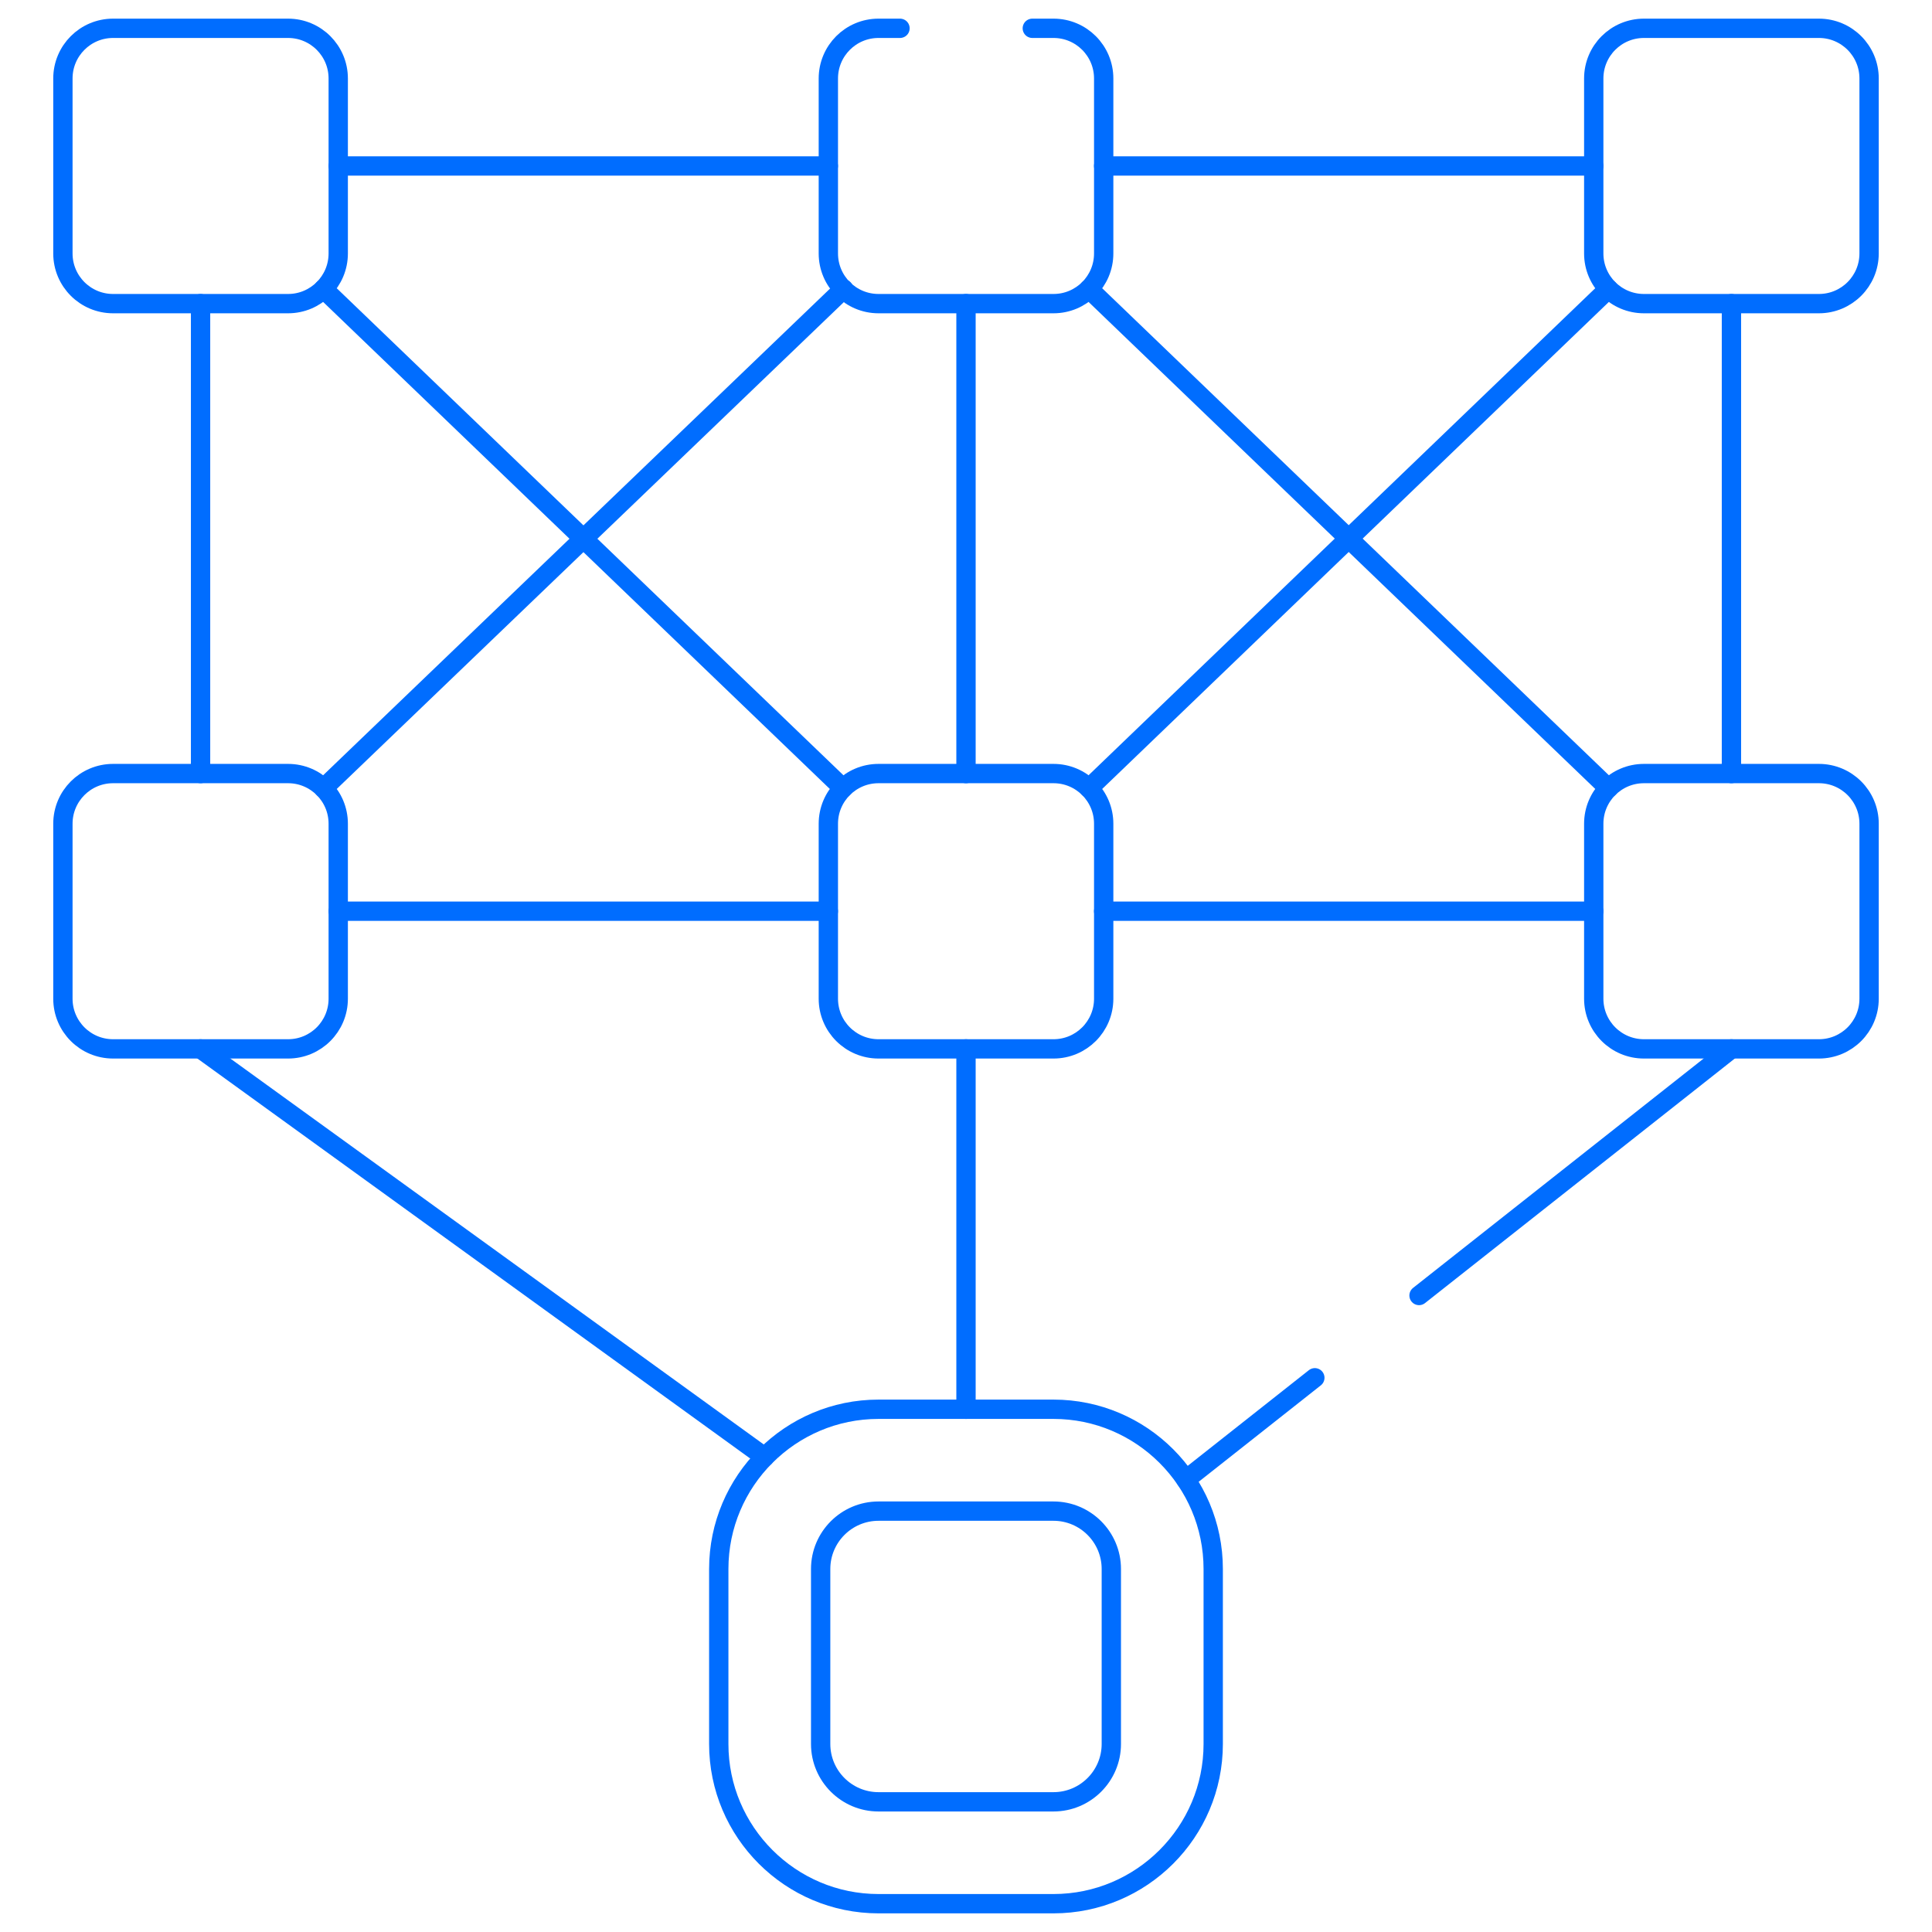 <svg width="100" height="100" viewBox="0 0 100 100" fill="none" xmlns="http://www.w3.org/2000/svg">
<path d="M45.471 98.535C40.912 98.535 37.203 94.826 37.203 90.267V81.211C37.203 76.652 40.912 72.943 45.471 72.943H54.528C59.087 72.943 62.796 76.652 62.796 81.211V90.267C62.796 94.826 59.087 98.535 54.528 98.535H45.471Z" stroke="#006DFF" stroke-miterlimit="10" stroke-linecap="round" stroke-linejoin="round"/>
<path d="M45.471 93.262C43.82 93.262 42.477 91.919 42.477 90.267V81.211C42.477 79.559 43.82 78.216 45.471 78.216H54.528C56.179 78.216 57.522 79.559 57.522 81.211V90.267C57.522 91.919 56.179 93.262 54.528 93.262H45.471Z" stroke="#006DFF" stroke-miterlimit="10" stroke-linecap="round" stroke-linejoin="round"/>
<path d="M54.529 54.29H45.472C44.038 54.29 42.875 53.127 42.875 51.693V42.636C42.875 41.202 44.038 40.039 45.472 40.039H54.529C55.964 40.039 57.127 41.202 57.127 42.636V51.693C57.127 53.128 55.964 54.29 54.529 54.29Z" stroke="#006DFF" stroke-miterlimit="10" stroke-linecap="round" stroke-linejoin="round"/>
<path d="M53.432 1.465H54.529C55.964 1.465 57.127 2.628 57.127 4.062V13.119C57.127 14.553 55.964 15.716 54.529 15.716H45.472C44.038 15.716 42.875 14.553 42.875 13.119V4.062C42.875 2.628 44.038 1.465 45.472 1.465H46.584" stroke="#006DFF" stroke-miterlimit="10" stroke-linecap="round" stroke-linejoin="round"/>
<path d="M14.91 54.29H5.853C4.419 54.29 3.256 53.127 3.256 51.693V42.636C3.256 41.202 4.419 40.039 5.853 40.039H14.91C16.345 40.039 17.507 41.202 17.507 42.636V51.693C17.507 53.128 16.345 54.29 14.91 54.29Z" stroke="#006DFF" stroke-miterlimit="10" stroke-linecap="round" stroke-linejoin="round"/>
<path d="M14.91 15.716H5.853C4.419 15.716 3.256 14.553 3.256 13.119V4.062C3.256 2.628 4.419 1.465 5.853 1.465H14.91C16.345 1.465 17.507 2.628 17.507 4.062V13.119C17.507 14.553 16.345 15.716 14.91 15.716Z" stroke="#006DFF" stroke-miterlimit="10" stroke-linecap="round" stroke-linejoin="round"/>
<path d="M94.147 54.29H85.09C83.655 54.29 82.492 53.127 82.492 51.693V42.636C82.492 41.202 83.655 40.039 85.09 40.039H94.147C95.581 40.039 96.744 41.202 96.744 42.636V51.693C96.744 53.128 95.581 54.29 94.147 54.29Z" stroke="#006DFF" stroke-miterlimit="10" stroke-linecap="round" stroke-linejoin="round"/>
<path d="M94.147 15.716H85.09C83.655 15.716 82.492 14.553 82.492 13.119V4.062C82.492 2.628 83.655 1.465 85.09 1.465H94.147C95.581 1.465 96.744 2.628 96.744 4.062V13.119C96.744 14.553 95.581 15.716 94.147 15.716Z" stroke="#006DFF" stroke-miterlimit="10" stroke-linecap="round" stroke-linejoin="round"/>
<path d="M10.381 15.716V40.039" stroke="#006DFF" stroke-miterlimit="10" stroke-linecap="round" stroke-linejoin="round"/>
<path d="M10.381 54.291L39.58 75.417" stroke="#006DFF" stroke-miterlimit="10" stroke-linecap="round" stroke-linejoin="round"/>
<path d="M50 54.291V72.943" stroke="#006DFF" stroke-miterlimit="10" stroke-linecap="round" stroke-linejoin="round"/>
<path d="M17.508 8.591H42.875" stroke="#006DFF" stroke-miterlimit="10" stroke-linecap="round" stroke-linejoin="round"/>
<path d="M57.125 8.591H82.492" stroke="#006DFF" stroke-miterlimit="10" stroke-linecap="round" stroke-linejoin="round"/>
<path d="M89.619 15.716V40.039" stroke="#006DFF" stroke-miterlimit="10" stroke-linecap="round" stroke-linejoin="round"/>
<path d="M68.056 71.313L61.379 76.585" stroke="#006DFF" stroke-miterlimit="10" stroke-linecap="round" stroke-linejoin="round"/>
<path d="M89.618 54.291L73.449 67.055" stroke="#006DFF" stroke-miterlimit="10" stroke-linecap="round" stroke-linejoin="round"/>
<path d="M17.508 47.165H42.875" stroke="#006DFF" stroke-miterlimit="10" stroke-linecap="round" stroke-linejoin="round"/>
<path d="M57.125 47.165H82.492" stroke="#006DFF" stroke-miterlimit="10" stroke-linecap="round" stroke-linejoin="round"/>
<path d="M50 15.716V40.039" stroke="#006DFF" stroke-miterlimit="10" stroke-linecap="round" stroke-linejoin="round"/>
<path d="M43.666 14.956L16.746 40.8" stroke="#006DFF" stroke-miterlimit="10" stroke-linecap="round" stroke-linejoin="round"/>
<path d="M16.746 14.956L43.635 40.8" stroke="#006DFF" stroke-miterlimit="10" stroke-linecap="round" stroke-linejoin="round"/>
<path d="M56.365 14.956L83.254 40.8" stroke="#006DFF" stroke-miterlimit="10" stroke-linecap="round" stroke-linejoin="round"/>
<path d="M83.252 14.956L56.365 40.8" stroke="#006DFF" stroke-miterlimit="10" stroke-linecap="round" stroke-linejoin="round"/>
</svg>
